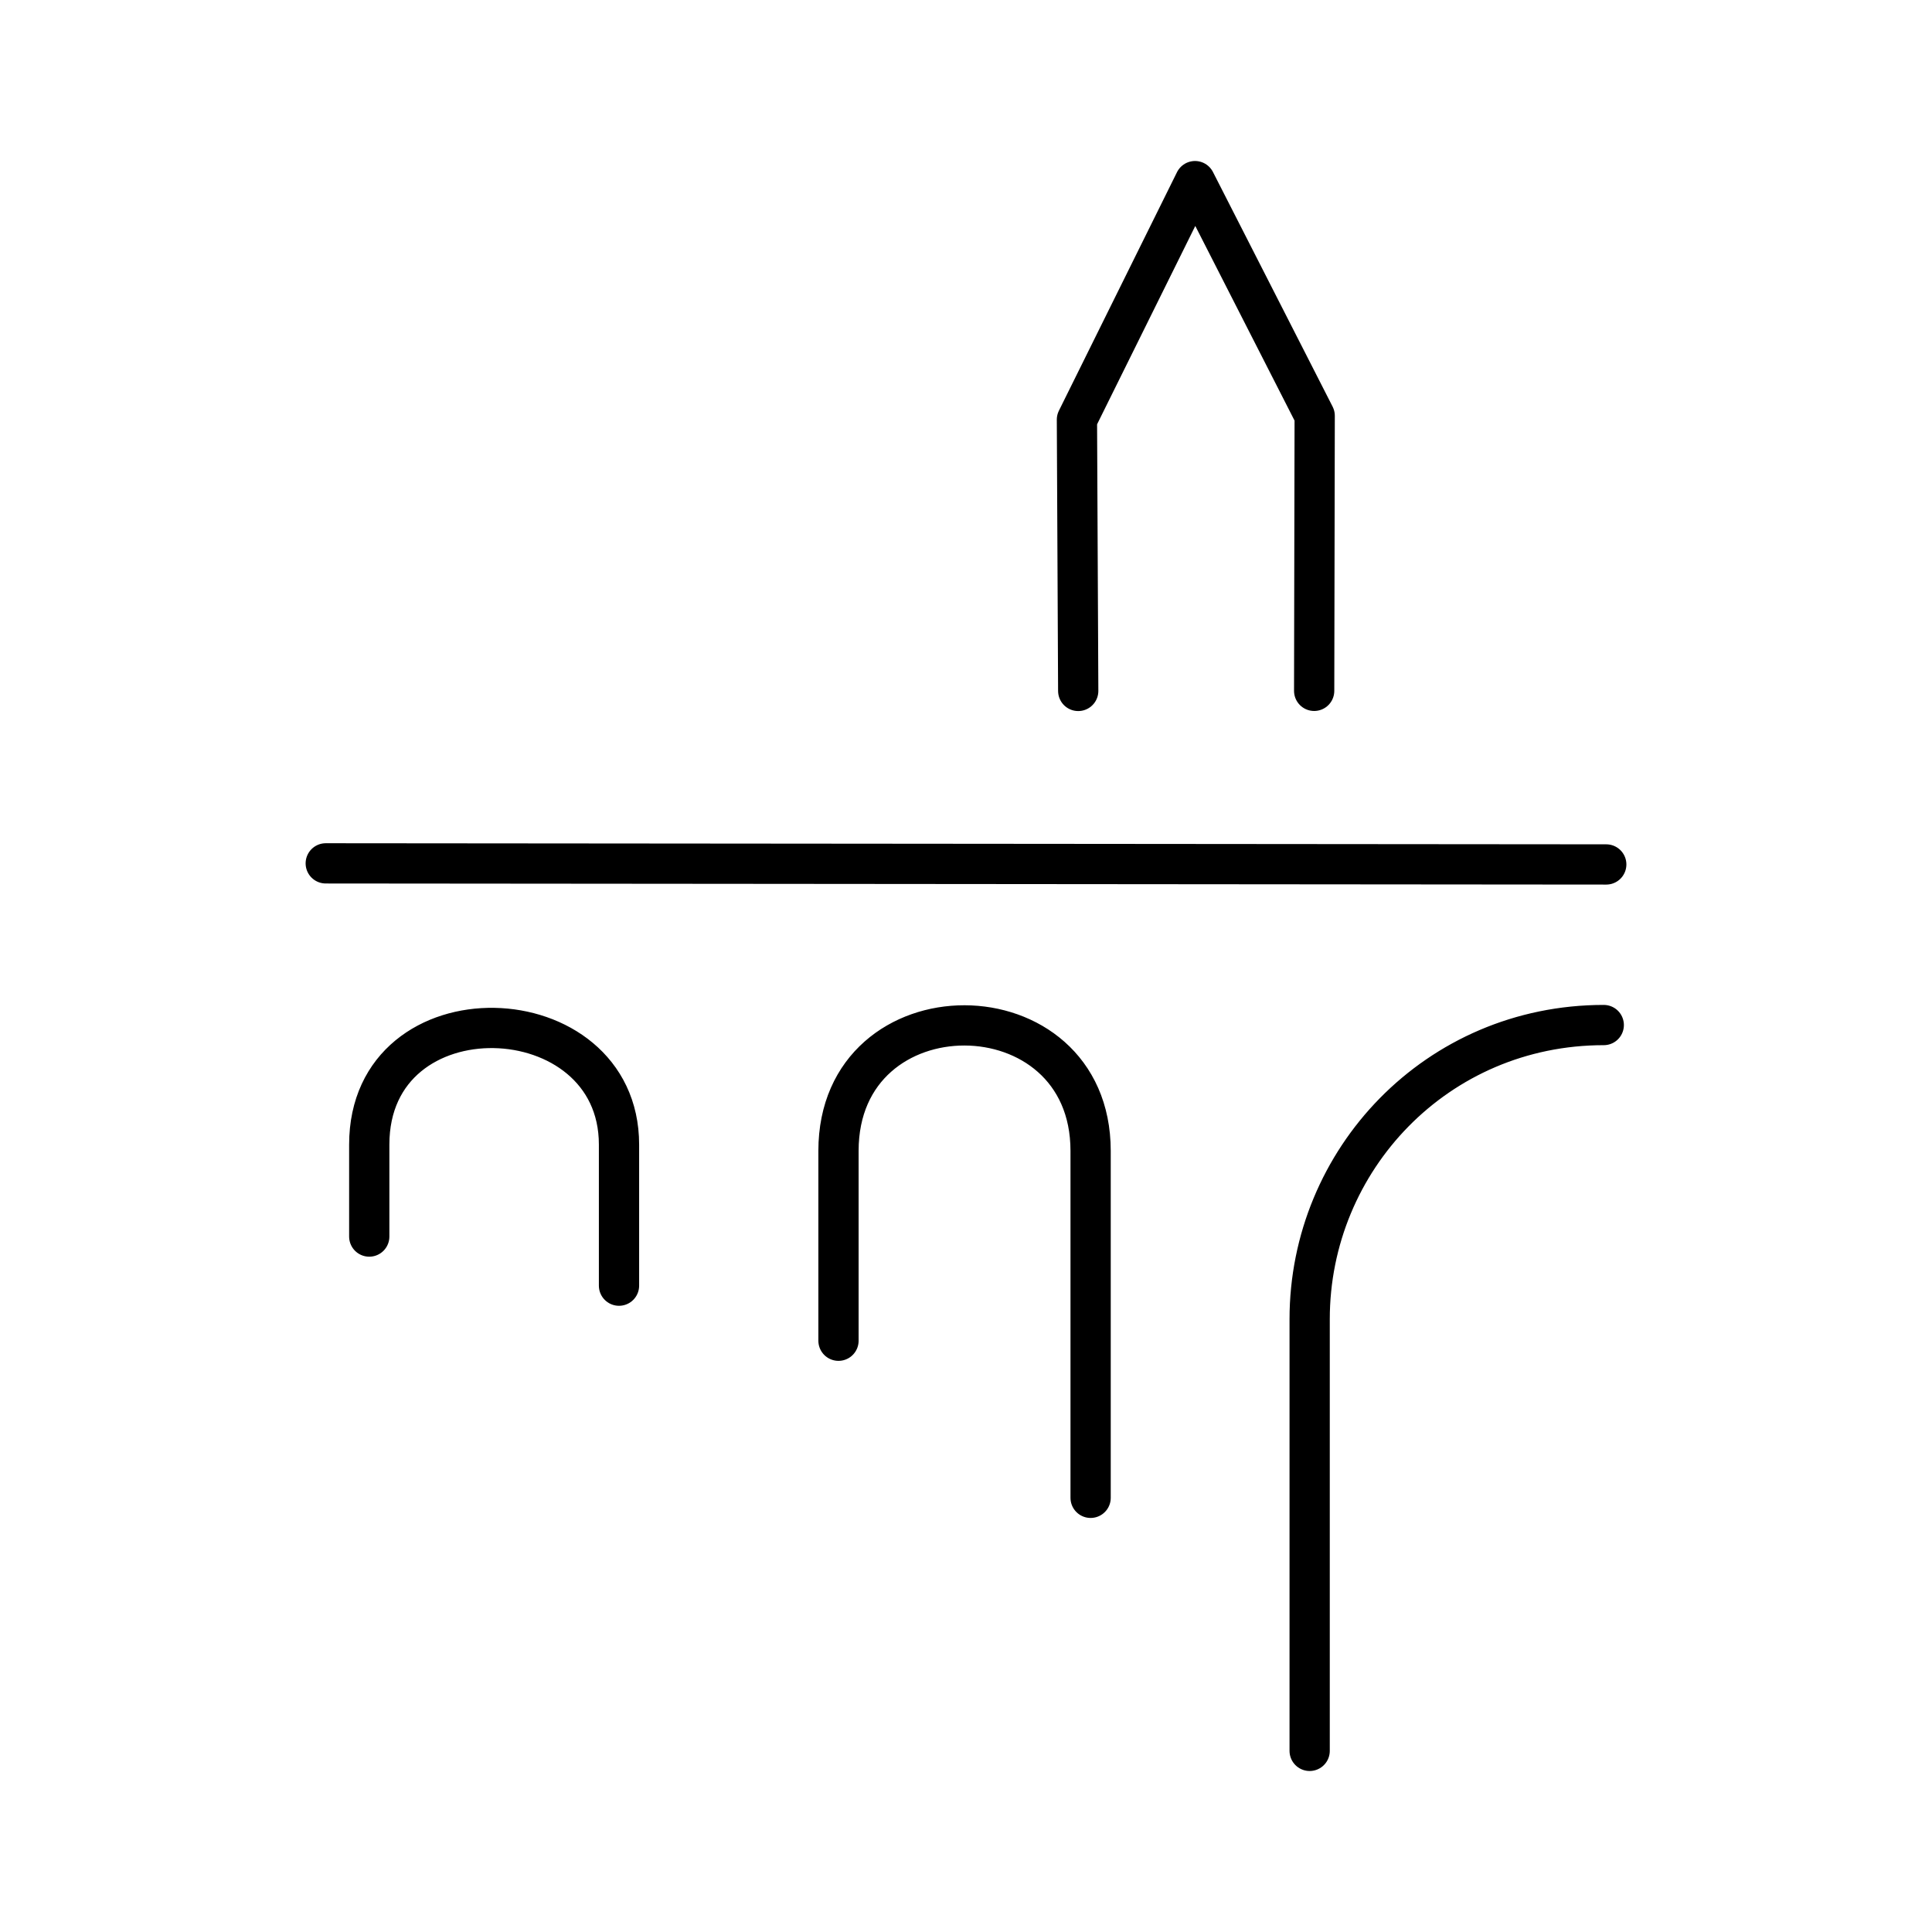 <?xml version="1.0" encoding="utf-8"?>
<!-- Generator: www.svgicons.com -->
<svg xmlns="http://www.w3.org/2000/svg" width="800" height="800" viewBox="0 0 48 48">
<path fill="none" stroke="currentColor" stroke-linecap="round" stroke-linejoin="round" d="m8.093 21.45l31.814.027m-13.119-4.311l-.032-6.74L29.69 4.5l2.973 5.83l-.013 6.834M9.174 30.722v-2.285c0-3.972 6.205-3.754 6.205 0v3.505m5.453 1.368v-4.716c0-4.17 6.264-4.146 6.264 0v8.619m5.442 6.287V32.774c0-3.959 3.163-7.307 7.307-7.307"/>
</svg>